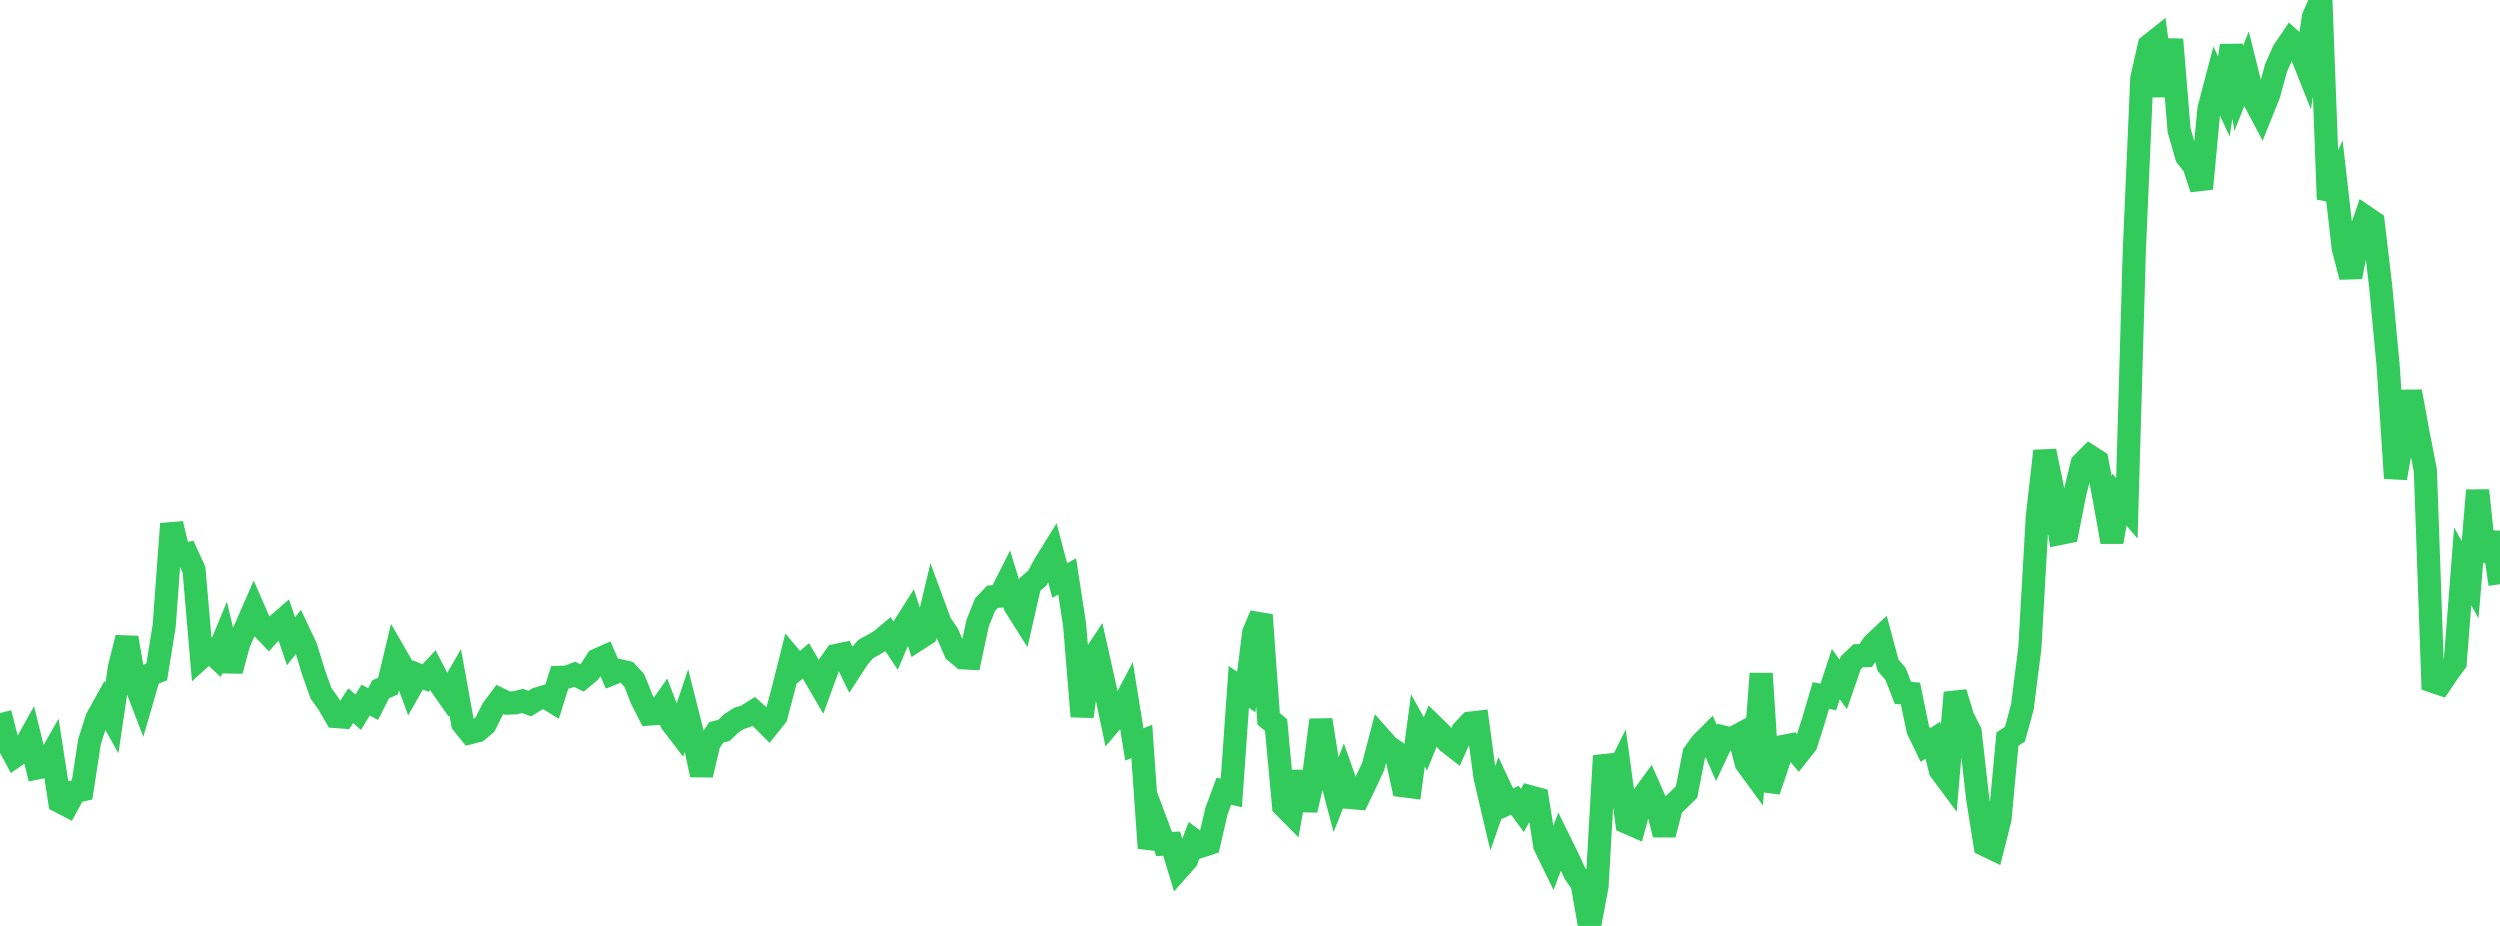 <?xml version="1.0" standalone="no"?>
<!DOCTYPE svg PUBLIC "-//W3C//DTD SVG 1.1//EN" "http://www.w3.org/Graphics/SVG/1.1/DTD/svg11.dtd">

<svg width="135" height="50" viewBox="0 0 135 50" preserveAspectRatio="none" 
  xmlns="http://www.w3.org/2000/svg"
  xmlns:xlink="http://www.w3.org/1999/xlink">


<polyline points="0.0, 38.505 0.403, 40.078 0.806, 40.831 1.209, 40.551 1.612, 39.827 2.015, 41.466 2.418, 41.383 2.821, 40.675 3.224, 43.279 3.627, 43.488 4.03, 42.747 4.433, 42.656 4.836, 40.04 5.239, 38.783 5.642, 38.057 6.045, 38.775 6.448, 36.049 6.851, 34.437 7.254, 36.778 7.657, 37.831 8.06, 36.441 8.463, 36.285 8.866, 33.802 9.269, 28.287 9.672, 29.949 10.075, 29.893 10.478, 30.772 10.881, 35.481 11.284, 35.115 11.687, 35.49 12.09, 34.517 12.493, 36.221 12.896, 34.729 13.299, 33.828 13.701, 32.91 14.104, 33.834 14.507, 34.254 14.91, 33.8 15.313, 33.449 15.716, 34.631 16.119, 34.114 16.522, 34.965 16.925, 36.287 17.328, 37.43 17.731, 37.991 18.134, 38.692 18.537, 38.722 18.94, 38.11 19.343, 38.46 19.746, 37.801 20.149, 38.021 20.552, 37.224 20.955, 37.049 21.358, 35.359 21.761, 36.055 22.164, 37.154 22.567, 36.446 22.97, 36.614 23.373, 36.185 23.776, 36.965 24.179, 37.542 24.582, 36.842 24.985, 39.07 25.388, 39.565 25.791, 39.462 26.194, 39.122 26.597, 38.312 27.0, 37.769 27.403, 37.966 27.806, 37.954 28.209, 37.848 28.612, 37.994 29.015, 37.741 29.418, 37.618 29.821, 37.865 30.224, 36.577 30.627, 36.562 31.03, 36.412 31.433, 36.61 31.836, 36.272 32.239, 35.64 32.642, 35.461 33.045, 36.38 33.448, 36.216 33.851, 36.307 34.254, 36.747 34.657, 37.764 35.06, 38.559 35.463, 38.533 35.866, 37.962 36.269, 39.025 36.672, 39.551 37.075, 38.355 37.478, 39.956 37.881, 41.843 38.284, 40.132 38.687, 39.538 39.09, 39.447 39.493, 39.059 39.896, 38.798 40.299, 38.669 40.701, 38.415 41.104, 38.776 41.507, 39.178 41.91, 38.671 42.313, 37.153 42.716, 35.545 43.119, 36.025 43.522, 35.687 43.925, 36.386 44.328, 37.079 44.731, 35.973 45.134, 35.399 45.537, 35.315 45.94, 36.144 46.343, 35.525 46.746, 35.05 47.149, 34.827 47.552, 34.592 47.955, 34.254 48.358, 34.859 48.761, 33.915 49.164, 33.278 49.567, 34.517 49.97, 34.257 50.373, 32.568 50.776, 33.659 51.179, 34.251 51.582, 35.184 51.985, 35.52 52.388, 35.542 52.791, 33.653 53.194, 32.648 53.597, 32.224 54.0, 32.189 54.403, 31.392 54.806, 32.703 55.209, 33.341 55.612, 31.561 56.015, 31.219 56.418, 30.471 56.821, 29.819 57.224, 31.349 57.627, 31.127 58.03, 33.75 58.433, 38.687 58.836, 35.824 59.239, 35.214 59.642, 37.016 60.045, 38.93 60.448, 38.453 60.851, 37.694 61.254, 40.199 61.657, 40.036 62.06, 45.796 62.463, 44.504 62.866, 45.581 63.269, 45.555 63.672, 46.887 64.075, 46.432 64.478, 45.381 64.881, 45.686 65.284, 45.553 65.687, 43.809 66.09, 42.723 66.493, 42.816 66.896, 37.094 67.299, 37.37 67.701, 34.162 68.104, 33.209 68.507, 38.817 68.91, 39.152 69.313, 43.514 69.716, 43.921 70.119, 41.676 70.522, 43.74 70.925, 42.021 71.328, 38.879 71.731, 41.406 72.134, 42.938 72.537, 41.925 72.94, 43.067 73.343, 43.101 73.746, 42.259 74.149, 41.398 74.552, 39.855 74.955, 40.307 75.358, 40.59 75.761, 42.428 76.164, 42.479 76.567, 39.444 76.97, 40.169 77.373, 39.188 77.776, 39.579 78.179, 40.061 78.582, 40.375 78.985, 39.474 79.388, 39.051 79.791, 39.004 80.194, 41.979 80.597, 43.692 81.0, 42.536 81.403, 43.399 81.806, 43.214 82.209, 43.767 82.612, 43.024 83.015, 43.133 83.418, 45.663 83.821, 46.493 84.224, 45.441 84.627, 46.261 85.03, 47.135 85.433, 47.727 85.836, 50.0 86.239, 47.858 86.642, 40.812 87.045, 42.278 87.448, 41.472 87.851, 44.406 88.254, 44.582 88.657, 43.099 89.06, 42.548 89.463, 43.456 89.866, 45.068 90.269, 43.542 90.672, 43.168 91.075, 42.769 91.478, 40.696 91.881, 40.139 92.284, 39.737 92.687, 40.663 93.09, 39.806 93.493, 39.905 93.896, 39.687 94.299, 41.212 94.701, 41.761 95.104, 36.373 95.507, 42.705 95.91, 41.523 96.313, 40.304 96.716, 40.225 97.119, 40.695 97.522, 40.185 97.925, 38.922 98.328, 37.557 98.731, 37.636 99.134, 36.403 99.537, 36.959 99.94, 35.79 100.343, 35.409 100.746, 35.403 101.149, 34.802 101.552, 34.422 101.955, 35.923 102.358, 36.389 102.761, 37.419 103.164, 37.448 103.567, 39.396 103.97, 40.232 104.373, 39.971 104.776, 41.597 105.179, 42.139 105.582, 37.402 105.985, 38.715 106.388, 39.529 106.791, 43.094 107.194, 45.627 107.597, 45.82 108.0, 44.219 108.403, 39.907 108.806, 39.65 109.209, 38.17 109.612, 34.988 110.015, 27.908 110.418, 24.356 110.821, 26.3 111.224, 28.809 111.627, 28.728 112.03, 26.69 112.433, 25.035 112.836, 24.631 113.239, 24.89 113.642, 27.002 114.045, 29.264 114.448, 26.979 114.851, 27.449 115.254, 13.527 115.657, 4.239 116.06, 2.458 116.463, 2.139 116.866, 5.176 117.269, 2.133 117.672, 7.042 118.075, 8.442 118.478, 8.954 118.881, 10.187 119.284, 5.873 119.687, 4.345 120.09, 5.214 120.493, 2.462 120.896, 4.768 121.299, 3.743 121.701, 5.362 122.104, 6.119 122.507, 5.118 122.91, 3.661 123.313, 2.754 123.716, 2.162 124.119, 2.528 124.522, 3.541 124.925, 0.92 125.328, 0.0 125.731, 10.756 126.134, 9.878 126.537, 13.413 126.94, 14.951 127.343, 12.892 127.746, 11.727 128.149, 12.001 128.552, 15.422 128.955, 19.694 129.358, 25.822 129.761, 23.519 130.164, 21.144 130.567, 23.343 130.97, 25.396 131.373, 36.789 131.776, 36.927 132.179, 36.325 132.582, 35.779 132.985, 30.585 133.388, 31.303 133.791, 26.483 134.194, 30.287 134.597, 28.757 135.0, 31.548" fill="none" stroke="#32ca5b" stroke-width="1.25"/>

</svg>